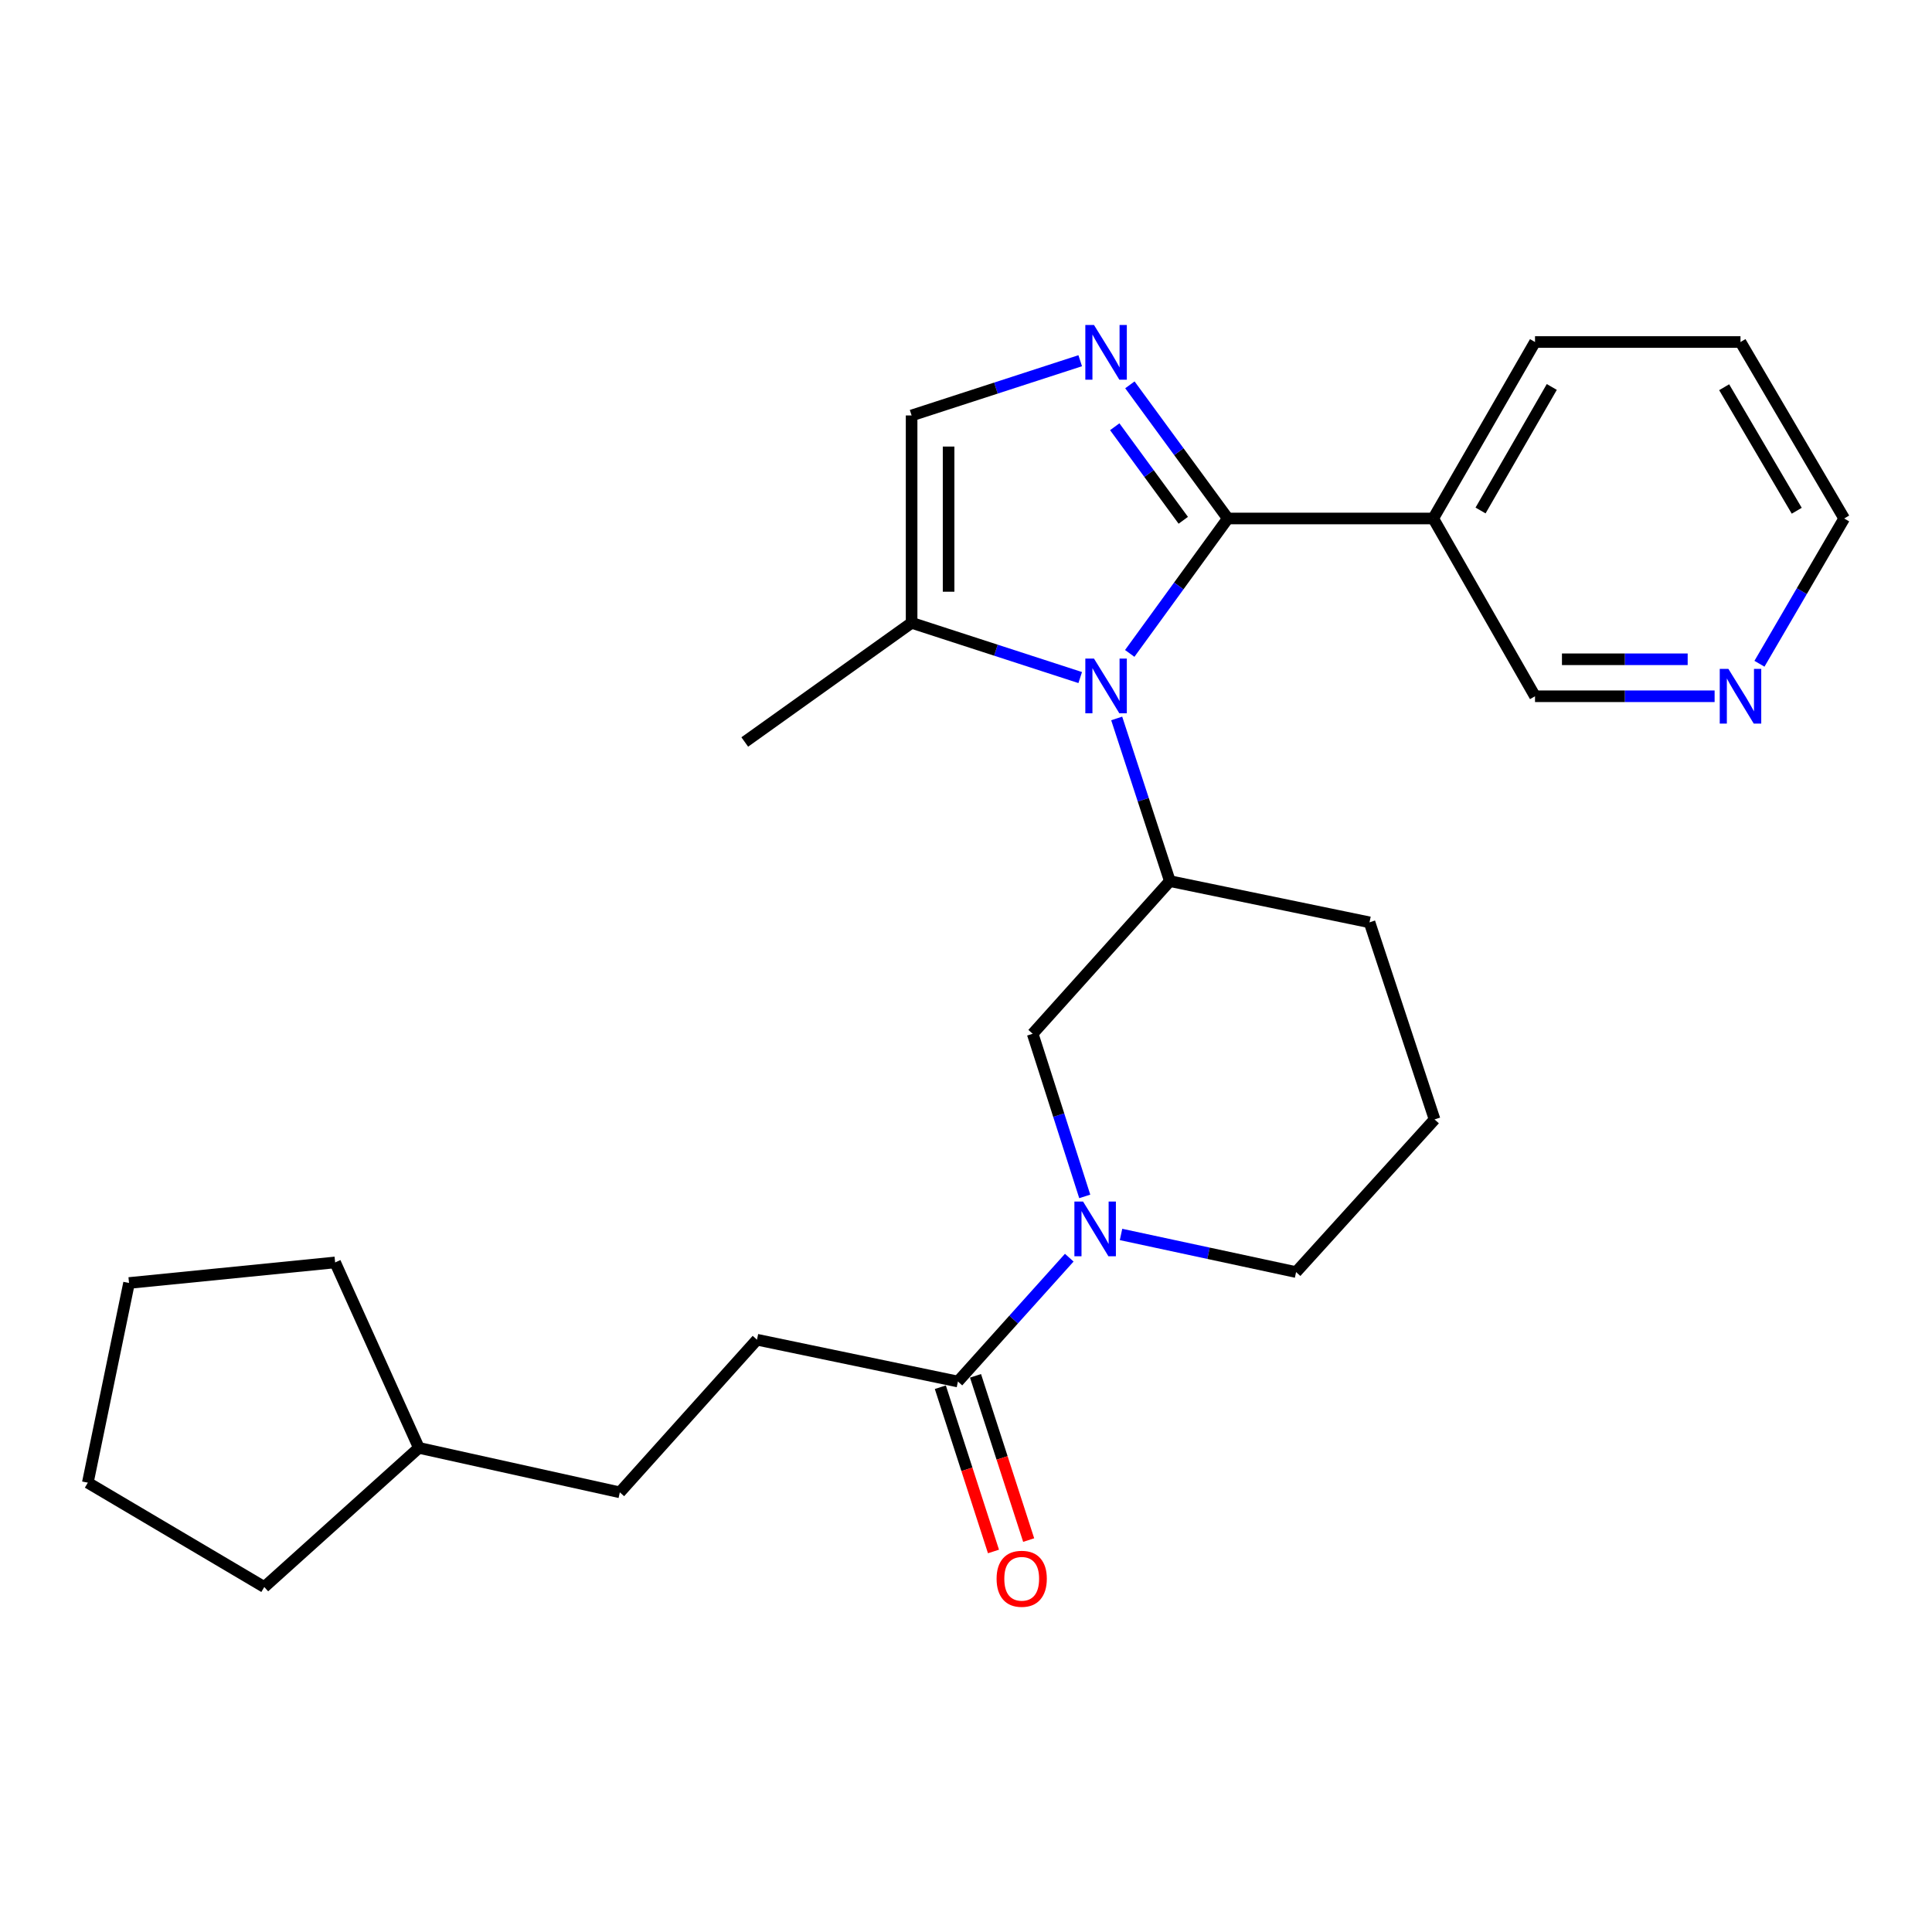 <?xml version='1.0' encoding='iso-8859-1'?>
<svg version='1.1' baseProfile='full'
              xmlns='http://www.w3.org/2000/svg'
                      xmlns:rdkit='http://www.rdkit.org/xml'
                      xmlns:xlink='http://www.w3.org/1999/xlink'
                  xml:space='preserve'
width='1000px' height='1000px' viewBox='0 0 1000 1000'>
<!-- END OF HEADER -->
<rect style='opacity:1.0;fill:#FFFFFF;stroke:none' width='1000' height='1000' x='0' y='0'> </rect>
<path class='bond-0' d='M 635.509,268.365 L 610.126,303.286' style='fill:none;fill-rule:evenodd;stroke:#000000;stroke-width:6px;stroke-linecap:butt;stroke-linejoin:miter;stroke-opacity:1' />
<path class='bond-0' d='M 610.126,303.286 L 584.743,338.207' style='fill:none;fill-rule:evenodd;stroke:#0000FF;stroke-width:6px;stroke-linecap:butt;stroke-linejoin:miter;stroke-opacity:1' />
<path class='bond-1' d='M 635.509,268.365 L 610.169,233.778' style='fill:none;fill-rule:evenodd;stroke:#000000;stroke-width:6px;stroke-linecap:butt;stroke-linejoin:miter;stroke-opacity:1' />
<path class='bond-1' d='M 610.169,233.778 L 584.83,199.191' style='fill:none;fill-rule:evenodd;stroke:#0000FF;stroke-width:6px;stroke-linecap:butt;stroke-linejoin:miter;stroke-opacity:1' />
<path class='bond-1' d='M 612.464,269.303 L 594.726,245.092' style='fill:none;fill-rule:evenodd;stroke:#000000;stroke-width:6px;stroke-linecap:butt;stroke-linejoin:miter;stroke-opacity:1' />
<path class='bond-1' d='M 594.726,245.092 L 576.988,220.881' style='fill:none;fill-rule:evenodd;stroke:#0000FF;stroke-width:6px;stroke-linecap:butt;stroke-linejoin:miter;stroke-opacity:1' />
<path class='bond-7' d='M 635.509,268.365 L 741.844,268.365' style='fill:none;fill-rule:evenodd;stroke:#000000;stroke-width:6px;stroke-linecap:butt;stroke-linejoin:miter;stroke-opacity:1' />
<path class='bond-3' d='M 577.999,371.862 L 591.757,413.963' style='fill:none;fill-rule:evenodd;stroke:#0000FF;stroke-width:6px;stroke-linecap:butt;stroke-linejoin:miter;stroke-opacity:1' />
<path class='bond-3' d='M 591.757,413.963 L 605.516,456.063' style='fill:none;fill-rule:evenodd;stroke:#000000;stroke-width:6px;stroke-linecap:butt;stroke-linejoin:miter;stroke-opacity:1' />
<path class='bond-4' d='M 559.117,350.701 L 515.482,336.537' style='fill:none;fill-rule:evenodd;stroke:#0000FF;stroke-width:6px;stroke-linecap:butt;stroke-linejoin:miter;stroke-opacity:1' />
<path class='bond-4' d='M 515.482,336.537 L 471.847,322.373' style='fill:none;fill-rule:evenodd;stroke:#000000;stroke-width:6px;stroke-linecap:butt;stroke-linejoin:miter;stroke-opacity:1' />
<path class='bond-5' d='M 559.117,186.71 L 515.482,200.874' style='fill:none;fill-rule:evenodd;stroke:#0000FF;stroke-width:6px;stroke-linecap:butt;stroke-linejoin:miter;stroke-opacity:1' />
<path class='bond-5' d='M 515.482,200.874 L 471.847,215.038' style='fill:none;fill-rule:evenodd;stroke:#000000;stroke-width:6px;stroke-linecap:butt;stroke-linejoin:miter;stroke-opacity:1' />
<path class='bond-2' d='M 561.463,619.26 L 547.988,577.167' style='fill:none;fill-rule:evenodd;stroke:#0000FF;stroke-width:6px;stroke-linecap:butt;stroke-linejoin:miter;stroke-opacity:1' />
<path class='bond-2' d='M 547.988,577.167 L 534.513,535.075' style='fill:none;fill-rule:evenodd;stroke:#000000;stroke-width:6px;stroke-linecap:butt;stroke-linejoin:miter;stroke-opacity:1' />
<path class='bond-6' d='M 553.449,650.971 L 524.635,683.022' style='fill:none;fill-rule:evenodd;stroke:#0000FF;stroke-width:6px;stroke-linecap:butt;stroke-linejoin:miter;stroke-opacity:1' />
<path class='bond-6' d='M 524.635,683.022 L 495.82,715.072' style='fill:none;fill-rule:evenodd;stroke:#000000;stroke-width:6px;stroke-linecap:butt;stroke-linejoin:miter;stroke-opacity:1' />
<path class='bond-28' d='M 580.244,638.951 L 625.548,648.689' style='fill:none;fill-rule:evenodd;stroke:#0000FF;stroke-width:6px;stroke-linecap:butt;stroke-linejoin:miter;stroke-opacity:1' />
<path class='bond-28' d='M 625.548,648.689 L 670.851,658.427' style='fill:none;fill-rule:evenodd;stroke:#000000;stroke-width:6px;stroke-linecap:butt;stroke-linejoin:miter;stroke-opacity:1' />
<path class='bond-8' d='M 605.516,456.063 L 534.513,535.075' style='fill:none;fill-rule:evenodd;stroke:#000000;stroke-width:6px;stroke-linecap:butt;stroke-linejoin:miter;stroke-opacity:1' />
<path class='bond-15' d='M 605.516,456.063 L 708.862,477.398' style='fill:none;fill-rule:evenodd;stroke:#000000;stroke-width:6px;stroke-linecap:butt;stroke-linejoin:miter;stroke-opacity:1' />
<path class='bond-17' d='M 471.847,322.373 L 385.486,384.049' style='fill:none;fill-rule:evenodd;stroke:#000000;stroke-width:6px;stroke-linecap:butt;stroke-linejoin:miter;stroke-opacity:1' />
<path class='bond-26' d='M 471.847,322.373 L 471.847,215.038' style='fill:none;fill-rule:evenodd;stroke:#000000;stroke-width:6px;stroke-linecap:butt;stroke-linejoin:miter;stroke-opacity:1' />
<path class='bond-26' d='M 490.992,306.273 L 490.992,231.138' style='fill:none;fill-rule:evenodd;stroke:#000000;stroke-width:6px;stroke-linecap:butt;stroke-linejoin:miter;stroke-opacity:1' />
<path class='bond-9' d='M 486.713,718.019 L 500.469,760.527' style='fill:none;fill-rule:evenodd;stroke:#000000;stroke-width:6px;stroke-linecap:butt;stroke-linejoin:miter;stroke-opacity:1' />
<path class='bond-9' d='M 500.469,760.527 L 514.225,803.036' style='fill:none;fill-rule:evenodd;stroke:#FF0000;stroke-width:6px;stroke-linecap:butt;stroke-linejoin:miter;stroke-opacity:1' />
<path class='bond-9' d='M 504.927,712.125 L 518.683,754.633' style='fill:none;fill-rule:evenodd;stroke:#000000;stroke-width:6px;stroke-linecap:butt;stroke-linejoin:miter;stroke-opacity:1' />
<path class='bond-9' d='M 518.683,754.633 L 532.439,797.141' style='fill:none;fill-rule:evenodd;stroke:#FF0000;stroke-width:6px;stroke-linecap:butt;stroke-linejoin:miter;stroke-opacity:1' />
<path class='bond-11' d='M 495.82,715.072 L 391.814,693.429' style='fill:none;fill-rule:evenodd;stroke:#000000;stroke-width:6px;stroke-linecap:butt;stroke-linejoin:miter;stroke-opacity:1' />
<path class='bond-12' d='M 741.844,268.365 L 794.522,360.385' style='fill:none;fill-rule:evenodd;stroke:#000000;stroke-width:6px;stroke-linecap:butt;stroke-linejoin:miter;stroke-opacity:1' />
<path class='bond-16' d='M 741.844,268.365 L 794.522,177.026' style='fill:none;fill-rule:evenodd;stroke:#000000;stroke-width:6px;stroke-linecap:butt;stroke-linejoin:miter;stroke-opacity:1' />
<path class='bond-16' d='M 766.329,264.229 L 803.204,200.292' style='fill:none;fill-rule:evenodd;stroke:#000000;stroke-width:6px;stroke-linecap:butt;stroke-linejoin:miter;stroke-opacity:1' />
<path class='bond-10' d='M 887.479,360.385 L 841,360.385' style='fill:none;fill-rule:evenodd;stroke:#0000FF;stroke-width:6px;stroke-linecap:butt;stroke-linejoin:miter;stroke-opacity:1' />
<path class='bond-10' d='M 841,360.385 L 794.522,360.385' style='fill:none;fill-rule:evenodd;stroke:#000000;stroke-width:6px;stroke-linecap:butt;stroke-linejoin:miter;stroke-opacity:1' />
<path class='bond-10' d='M 873.536,341.24 L 841,341.24' style='fill:none;fill-rule:evenodd;stroke:#0000FF;stroke-width:6px;stroke-linecap:butt;stroke-linejoin:miter;stroke-opacity:1' />
<path class='bond-10' d='M 841,341.24 L 808.465,341.24' style='fill:none;fill-rule:evenodd;stroke:#000000;stroke-width:6px;stroke-linecap:butt;stroke-linejoin:miter;stroke-opacity:1' />
<path class='bond-27' d='M 910.69,343.561 L 932.618,305.963' style='fill:none;fill-rule:evenodd;stroke:#0000FF;stroke-width:6px;stroke-linecap:butt;stroke-linejoin:miter;stroke-opacity:1' />
<path class='bond-27' d='M 932.618,305.963 L 954.545,268.365' style='fill:none;fill-rule:evenodd;stroke:#000000;stroke-width:6px;stroke-linecap:butt;stroke-linejoin:miter;stroke-opacity:1' />
<path class='bond-14' d='M 391.814,693.429 L 320.822,772.43' style='fill:none;fill-rule:evenodd;stroke:#000000;stroke-width:6px;stroke-linecap:butt;stroke-linejoin:miter;stroke-opacity:1' />
<path class='bond-13' d='M 670.851,658.427 L 742.535,579.415' style='fill:none;fill-rule:evenodd;stroke:#000000;stroke-width:6px;stroke-linecap:butt;stroke-linejoin:miter;stroke-opacity:1' />
<path class='bond-19' d='M 320.822,772.43 L 216.816,749.415' style='fill:none;fill-rule:evenodd;stroke:#000000;stroke-width:6px;stroke-linecap:butt;stroke-linejoin:miter;stroke-opacity:1' />
<path class='bond-18' d='M 708.862,477.398 L 742.535,579.415' style='fill:none;fill-rule:evenodd;stroke:#000000;stroke-width:6px;stroke-linecap:butt;stroke-linejoin:miter;stroke-opacity:1' />
<path class='bond-23' d='M 794.522,177.026 L 900.878,177.026' style='fill:none;fill-rule:evenodd;stroke:#000000;stroke-width:6px;stroke-linecap:butt;stroke-linejoin:miter;stroke-opacity:1' />
<path class='bond-21' d='M 216.816,749.415 L 136.793,821.439' style='fill:none;fill-rule:evenodd;stroke:#000000;stroke-width:6px;stroke-linecap:butt;stroke-linejoin:miter;stroke-opacity:1' />
<path class='bond-22' d='M 216.816,749.415 L 173.465,653.428' style='fill:none;fill-rule:evenodd;stroke:#000000;stroke-width:6px;stroke-linecap:butt;stroke-linejoin:miter;stroke-opacity:1' />
<path class='bond-20' d='M 954.545,268.365 L 900.878,177.026' style='fill:none;fill-rule:evenodd;stroke:#000000;stroke-width:6px;stroke-linecap:butt;stroke-linejoin:miter;stroke-opacity:1' />
<path class='bond-20' d='M 929.99,264.363 L 892.422,200.425' style='fill:none;fill-rule:evenodd;stroke:#000000;stroke-width:6px;stroke-linecap:butt;stroke-linejoin:miter;stroke-opacity:1' />
<path class='bond-24' d='M 136.793,821.439 L 45.455,767.431' style='fill:none;fill-rule:evenodd;stroke:#000000;stroke-width:6px;stroke-linecap:butt;stroke-linejoin:miter;stroke-opacity:1' />
<path class='bond-25' d='M 173.465,653.428 L 66.79,664.074' style='fill:none;fill-rule:evenodd;stroke:#000000;stroke-width:6px;stroke-linecap:butt;stroke-linejoin:miter;stroke-opacity:1' />
<path class='bond-29' d='M 45.455,767.431 L 66.79,664.074' style='fill:none;fill-rule:evenodd;stroke:#000000;stroke-width:6px;stroke-linecap:butt;stroke-linejoin:miter;stroke-opacity:1' />
<path  class='atom-1' d='M 566.243 340.886
L 575.523 355.886
Q 576.443 357.366, 577.923 360.046
Q 579.403 362.726, 579.483 362.886
L 579.483 340.886
L 583.243 340.886
L 583.243 369.206
L 579.363 369.206
L 569.403 352.806
Q 568.243 350.886, 567.003 348.686
Q 565.803 346.486, 565.443 345.806
L 565.443 369.206
L 561.763 369.206
L 561.763 340.886
L 566.243 340.886
' fill='#0000FF'/>
<path  class='atom-2' d='M 566.243 168.205
L 575.523 183.205
Q 576.443 184.685, 577.923 187.365
Q 579.403 190.045, 579.483 190.205
L 579.483 168.205
L 583.243 168.205
L 583.243 196.525
L 579.363 196.525
L 569.403 180.125
Q 568.243 178.205, 567.003 176.005
Q 565.803 173.805, 565.443 173.125
L 565.443 196.525
L 561.763 196.525
L 561.763 168.205
L 566.243 168.205
' fill='#0000FF'/>
<path  class='atom-3' d='M 560.585 621.911
L 569.865 636.911
Q 570.785 638.391, 572.265 641.071
Q 573.745 643.751, 573.825 643.911
L 573.825 621.911
L 577.585 621.911
L 577.585 650.231
L 573.705 650.231
L 563.745 633.831
Q 562.585 631.911, 561.345 629.711
Q 560.145 627.511, 559.785 626.831
L 559.785 650.231
L 556.105 650.231
L 556.105 621.911
L 560.585 621.911
' fill='#0000FF'/>
<path  class='atom-10' d='M 515.833 817.169
Q 515.833 810.369, 519.193 806.569
Q 522.553 802.769, 528.833 802.769
Q 535.113 802.769, 538.473 806.569
Q 541.833 810.369, 541.833 817.169
Q 541.833 824.049, 538.433 827.969
Q 535.033 831.849, 528.833 831.849
Q 522.593 831.849, 519.193 827.969
Q 515.833 824.089, 515.833 817.169
M 528.833 828.649
Q 533.153 828.649, 535.473 825.769
Q 537.833 822.849, 537.833 817.169
Q 537.833 811.609, 535.473 808.809
Q 533.153 805.969, 528.833 805.969
Q 524.513 805.969, 522.153 808.769
Q 519.833 811.569, 519.833 817.169
Q 519.833 822.889, 522.153 825.769
Q 524.513 828.649, 528.833 828.649
' fill='#FF0000'/>
<path  class='atom-11' d='M 894.618 346.225
L 903.898 361.225
Q 904.818 362.705, 906.298 365.385
Q 907.778 368.065, 907.858 368.225
L 907.858 346.225
L 911.618 346.225
L 911.618 374.545
L 907.738 374.545
L 897.778 358.145
Q 896.618 356.225, 895.378 354.025
Q 894.178 351.825, 893.818 351.145
L 893.818 374.545
L 890.138 374.545
L 890.138 346.225
L 894.618 346.225
' fill='#0000FF'/>
</svg>
